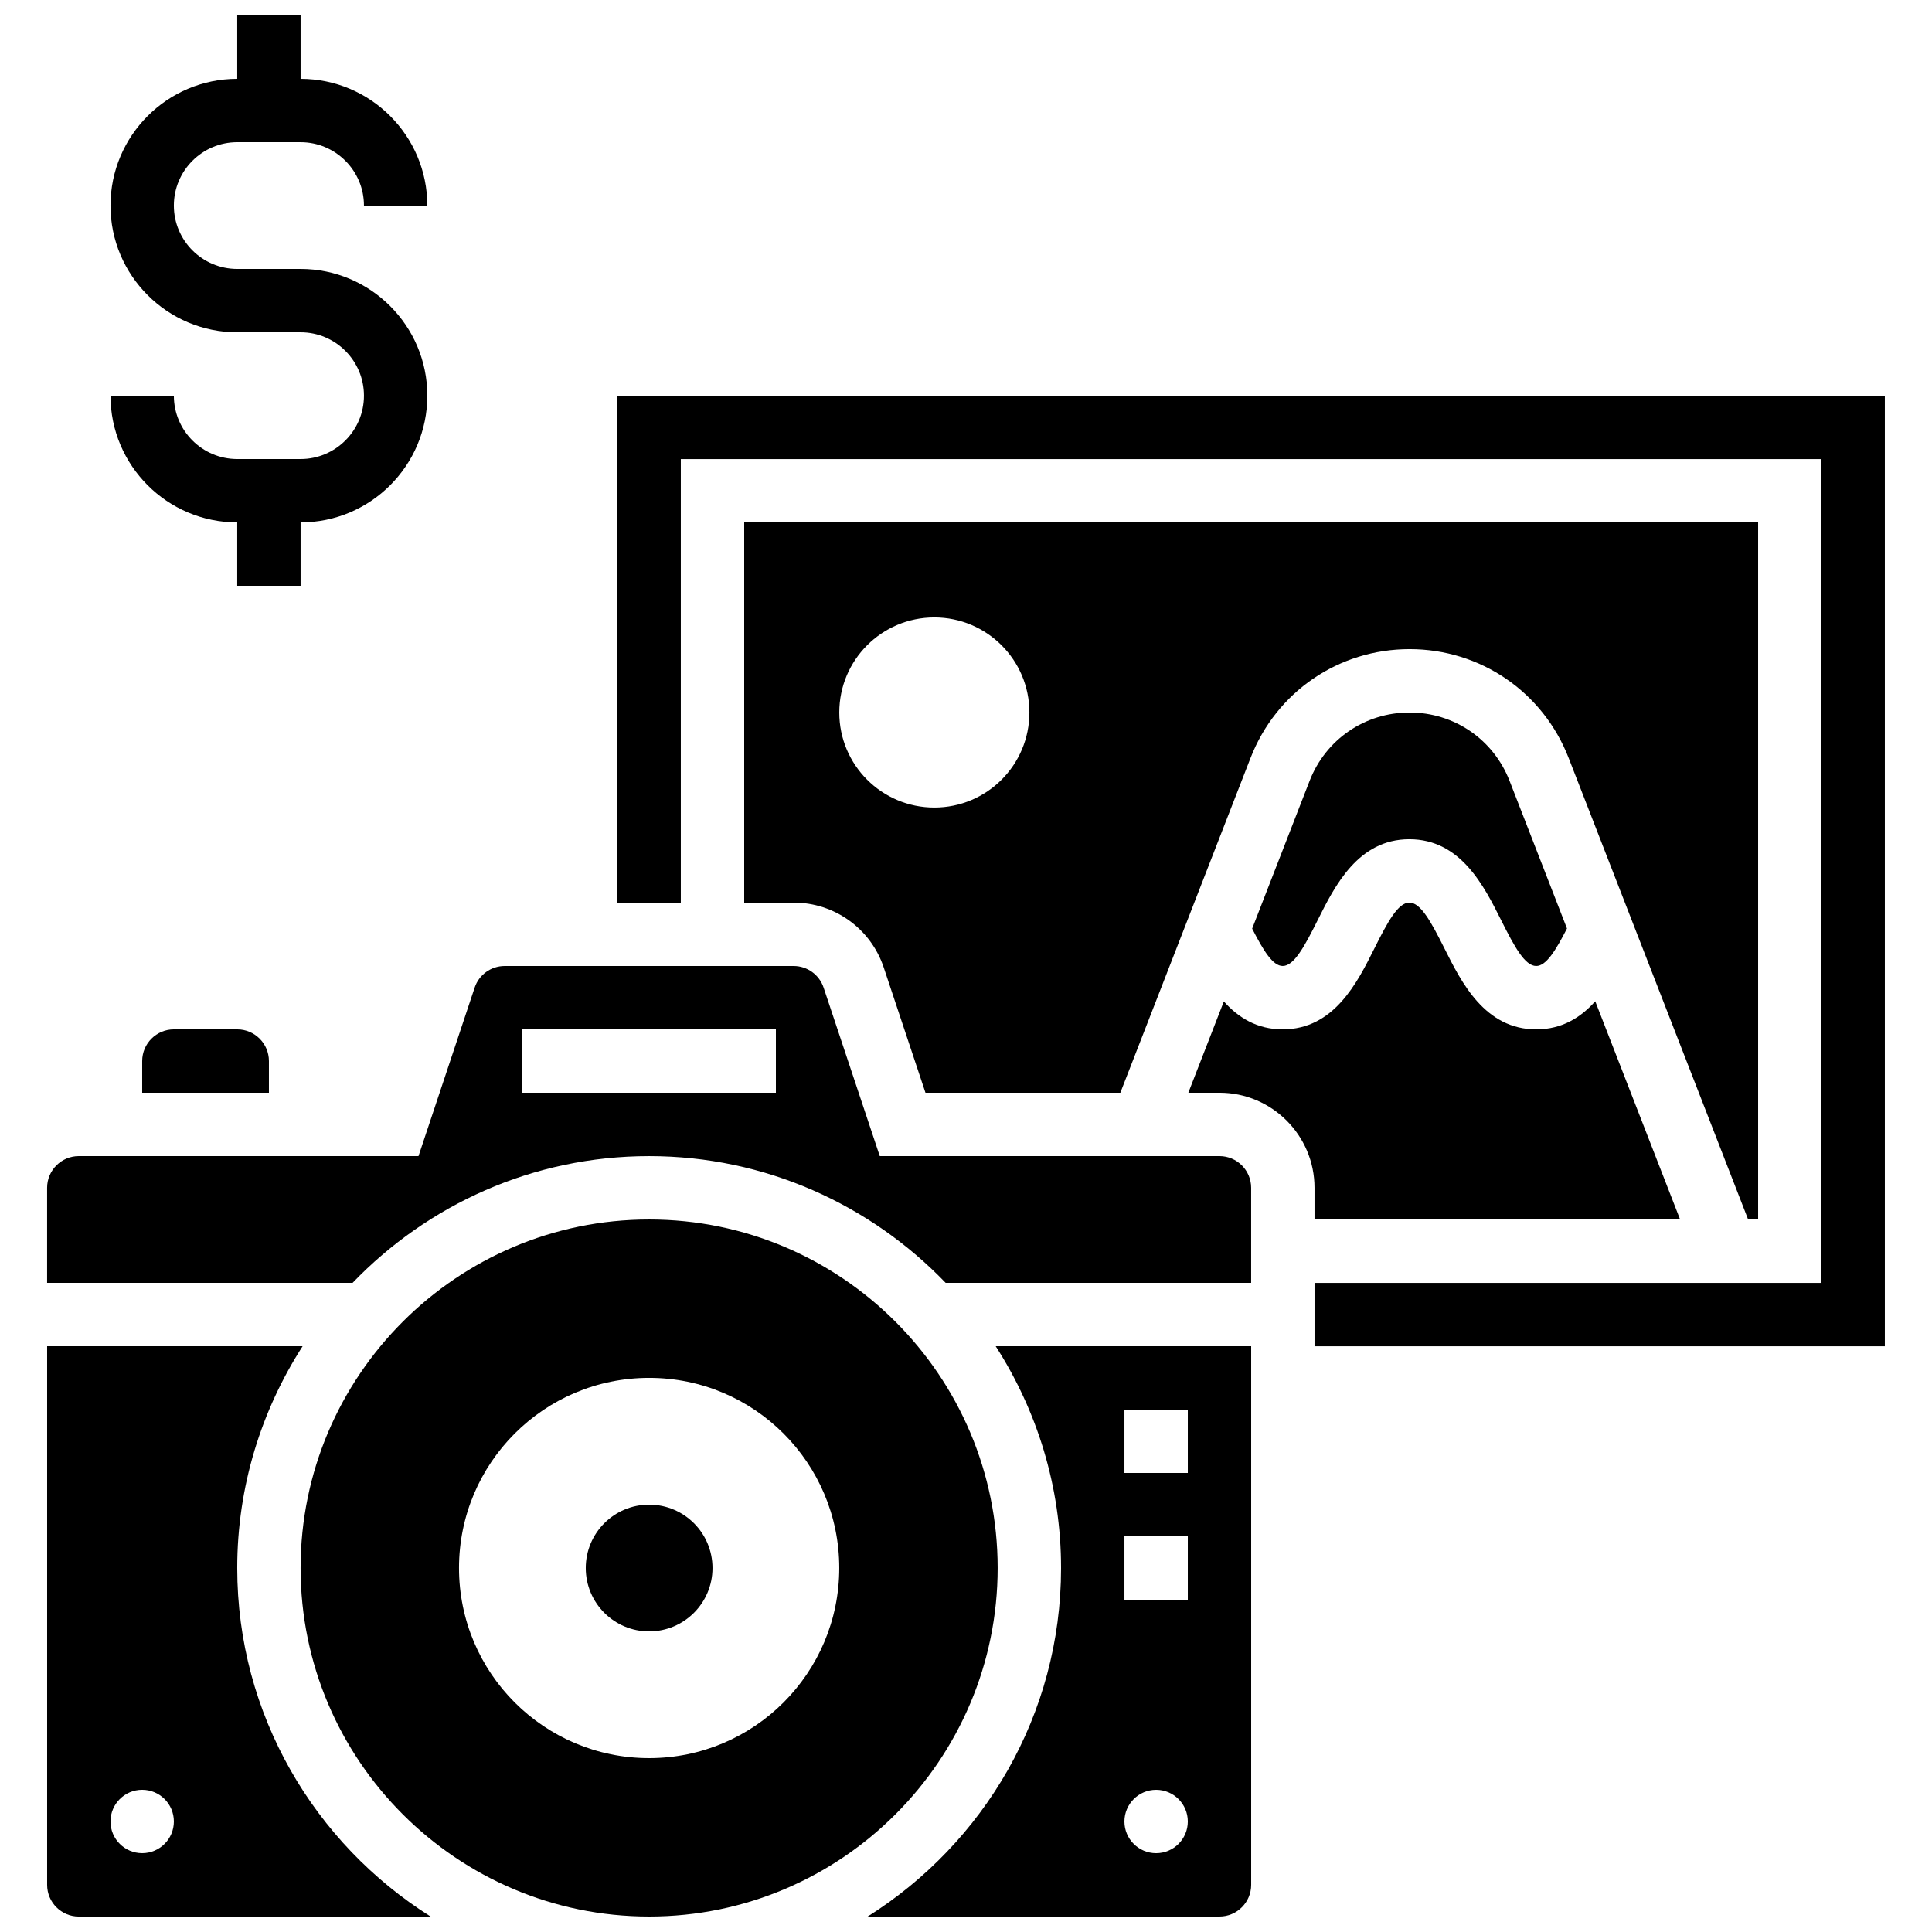 <?xml version="1.0" encoding="UTF-8"?>
<!-- Uploaded to: SVG Repo, www.svgrepo.com, Generator: SVG Repo Mixer Tools -->
<svg width="800px" height="800px" version="1.1" viewBox="144 144 512 512" xmlns="http://www.w3.org/2000/svg">
 <defs>
  <clipPath id="d">
   <path d="m173 148.09h85v151.91h-85z"/>
  </clipPath>
  <clipPath id="c">
   <path d="m223 467h186v184.9h-186z"/>
  </clipPath>
  <clipPath id="b">
   <path d="m373 500h103v151.9h-103z"/>
  </clipPath>
  <clipPath id="a">
   <path d="m156 500h103v151.9h-103z"/>
  </clipPath>
 </defs>
 <g clip-path="url(#d)">
  <path d="m223.66 265.65h-16.793c-9.262 0-16.793-7.531-16.793-16.793h-16.793c0 18.523 15.062 33.586 33.586 33.586v16.793h16.793v-16.793c18.523 0 33.586-15.062 33.586-33.586 0-18.523-15.062-33.586-33.586-33.586h-16.793c-9.262 0-16.793-7.531-16.793-16.793 0-9.262 7.531-16.793 16.793-16.793h16.793c9.262 0 16.793 7.531 16.793 16.793h16.793c0-18.523-15.062-33.586-33.586-33.586v-16.797h-16.793v16.793c-18.523 0-33.586 15.066-33.586 33.59 0 18.523 15.062 33.586 33.586 33.586h16.793c9.262 0 16.793 7.531 16.793 16.793s-7.531 16.793-16.793 16.793z"/>
 </g>
 <g clip-path="url(#c)">
  <path d="m408.39 559.54c0-50.926-41.438-92.363-92.363-92.363-50.93-0.004-92.367 41.438-92.367 92.363 0 50.926 41.438 92.363 92.363 92.363 50.93 0 92.367-41.438 92.367-92.363zm-92.363 50.379c-27.828 0-50.383-22.555-50.383-50.383s22.555-50.383 50.383-50.383 50.383 22.555 50.383 50.383c-0.004 27.832-22.559 50.383-50.383 50.383z"/>
 </g>
 <g clip-path="url(#b)">
  <path d="m425.19 559.54c0 38.902-20.523 73.027-51.254 92.363h93.238c4.625 0 8.398-3.762 8.398-8.398v-142.74h-67.703c10.906 16.984 17.32 37.129 17.32 58.777zm16.797-41.984h16.793v16.793h-16.793zm0 33.586h16.793v16.793h-16.793zm8.395 67.176c4.637 0 8.398 3.762 8.398 8.398 0 4.637-3.762 8.398-8.398 8.398-4.637 0-8.398-3.762-8.398-8.398 0.004-4.637 3.766-8.398 8.398-8.398z"/>
 </g>
 <path d="m190.08 416.79c-4.625 0-8.398 3.762-8.398 8.398v8.398h33.586v-8.398c0-4.637-3.769-8.398-8.398-8.398z"/>
 <g clip-path="url(#a)">
  <path d="m206.87 559.54c0-21.648 6.414-41.789 17.324-58.777h-67.703v142.75c0 4.637 3.769 8.398 8.398 8.398h93.238c-30.734-19.34-51.258-53.465-51.258-92.367zm-25.191 75.57c-4.637 0-8.398-3.762-8.398-8.398 0-4.637 3.762-8.398 8.398-8.398 4.637 0 8.398 3.762 8.398 8.398 0 4.637-3.762 8.398-8.398 8.398z"/>
 </g>
 <path d="m607.27 467.17h2.652v-184.73h-268.7v100.76h13.09c10.855 0 20.465 6.918 23.898 17.223l11.047 33.16h51.648l34.504-88.723c6.809-17.516 23.352-28.832 42.145-28.832 18.793 0 35.332 11.32 42.152 28.836zm-215.66-109.16c-13.914 0-25.191-11.277-25.191-25.191 0-13.914 11.277-25.191 25.191-25.191 13.914 0 25.191 11.277 25.191 25.191 0 13.914-11.277 25.191-25.191 25.191z"/>
 <path d="m307.63 248.86v134.35h16.793v-117.55h302.29v218.32h-134.35v16.797h151.14v-251.91z"/>
 <path d="m467.17 450.38h-90.02l-14.879-44.637c-1.145-3.441-4.344-5.742-7.961-5.742h-76.555c-3.617 0-6.828 2.301-7.969 5.742l-14.879 44.637h-90.023c-4.625 0-8.398 3.762-8.398 8.398v25.191h80.953c19.875-20.656 47.727-33.586 78.586-33.586s58.711 12.93 78.586 33.586l80.957-0.004v-25.191c0-4.633-3.769-8.395-8.398-8.395zm-117.55-16.793h-67.176v-16.793h67.176z"/>
 <path d="m492.36 467.17h96.883l-22.488-57.82c-3.828 4.285-8.789 7.441-15.641 7.441-13.594 0-19.793-12.395-24.316-21.438-3.57-7.113-6.316-12.152-9.305-12.152-2.973 0-5.719 5.039-9.27 12.148-4.519 9.047-10.707 21.441-24.293 21.441-6.828 0-11.781-3.133-15.602-7.398l-9.406 24.191h8.246c13.887 0 25.191 11.301 25.191 25.191z"/>
 <path d="m517.55 332.82c-11.812 0-22.219 7.121-26.492 18.121l-15.223 39.156c2.988 5.84 5.465 9.898 8.094 9.898 2.973 0 5.719-5.039 9.27-12.148 4.519-9.047 10.707-21.441 24.293-21.441 13.594 0 19.781 12.395 24.316 21.438 3.559 7.113 6.312 12.152 9.305 12.152 2.644 0 5.141-4.074 8.152-9.934l-15.215-39.121c-4.281-11-14.688-18.121-26.5-18.121z"/>
 <path d="m332.82 559.54c0 9.273-7.519 16.793-16.793 16.793-9.277 0-16.793-7.519-16.793-16.793 0-9.277 7.516-16.793 16.793-16.793 9.273 0 16.793 7.516 16.793 16.793"/>
</svg>